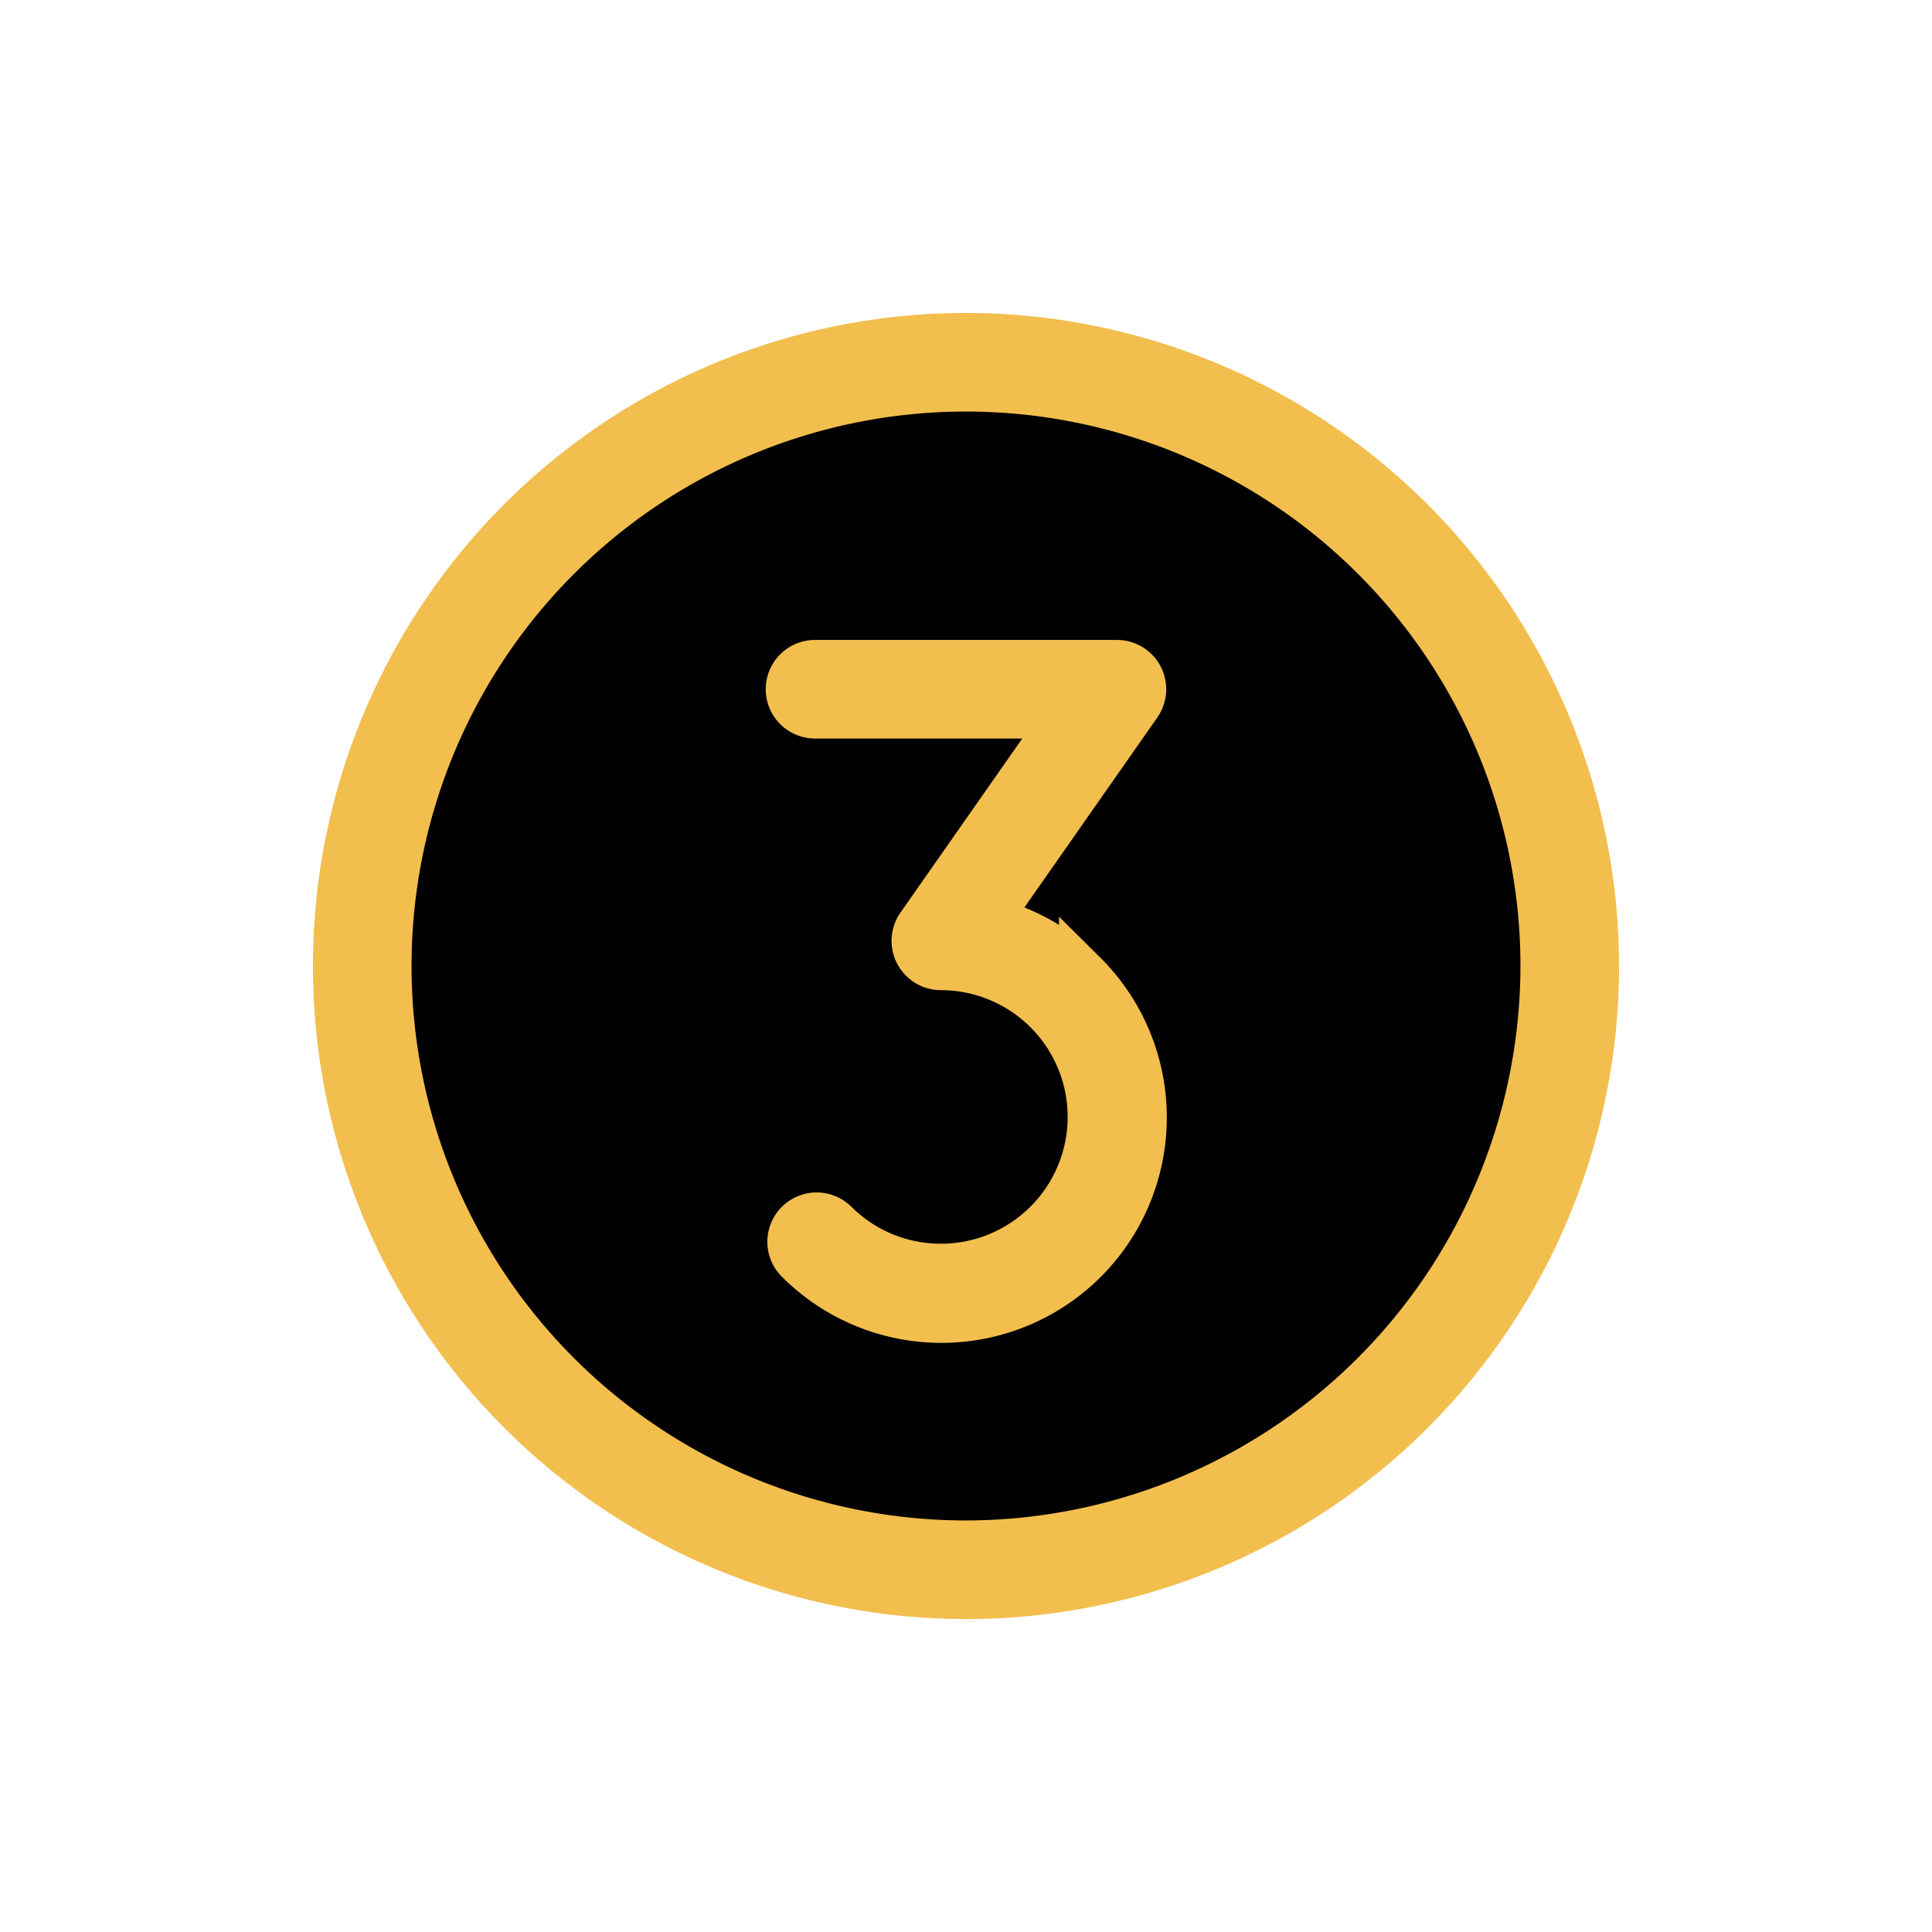 <svg xmlns="http://www.w3.org/2000/svg" fill="#F2BE4E" width="800px" height="800px" viewBox="-25.6 -25.6 307.20 307.20" id="Flat" stroke="#F2BE4E" stroke-width="7.68"><g id="SVGRepo_bgCarrier" stroke-width="0" transform="translate(44.8,44.8), scale(0.65)"><rect x="-25.6" y="-25.6" width="307.20" height="307.20" rx="153.6" fill="#000000"></rect></g><g id="SVGRepo_tracerCarrier" stroke-linecap="round" stroke-linejoin="round"></g><g id="SVGRepo_iconCarrier"><path d="M128,28A100,100,0,1,0,228,128,100.113,100.113,0,0,0,128,28Zm0,192a92,92,0,1,1,92-92A92.105,92.105,0,0,1,128,220Zm18.631-90.627A32,32,0,1,1,101.376,174.627a4,4,0,0,1,5.656-5.656A24,24,0,1,0,124.003,128a4,4,0,0,1-3.277-6.293l23.591-33.715H103.997a4,4,0,0,1,0-8h48a4,4,0,0,1,3.277,6.293L131.13,120.792A31.786,31.786,0,0,1,146.631,129.373Z"></path></g></svg>
